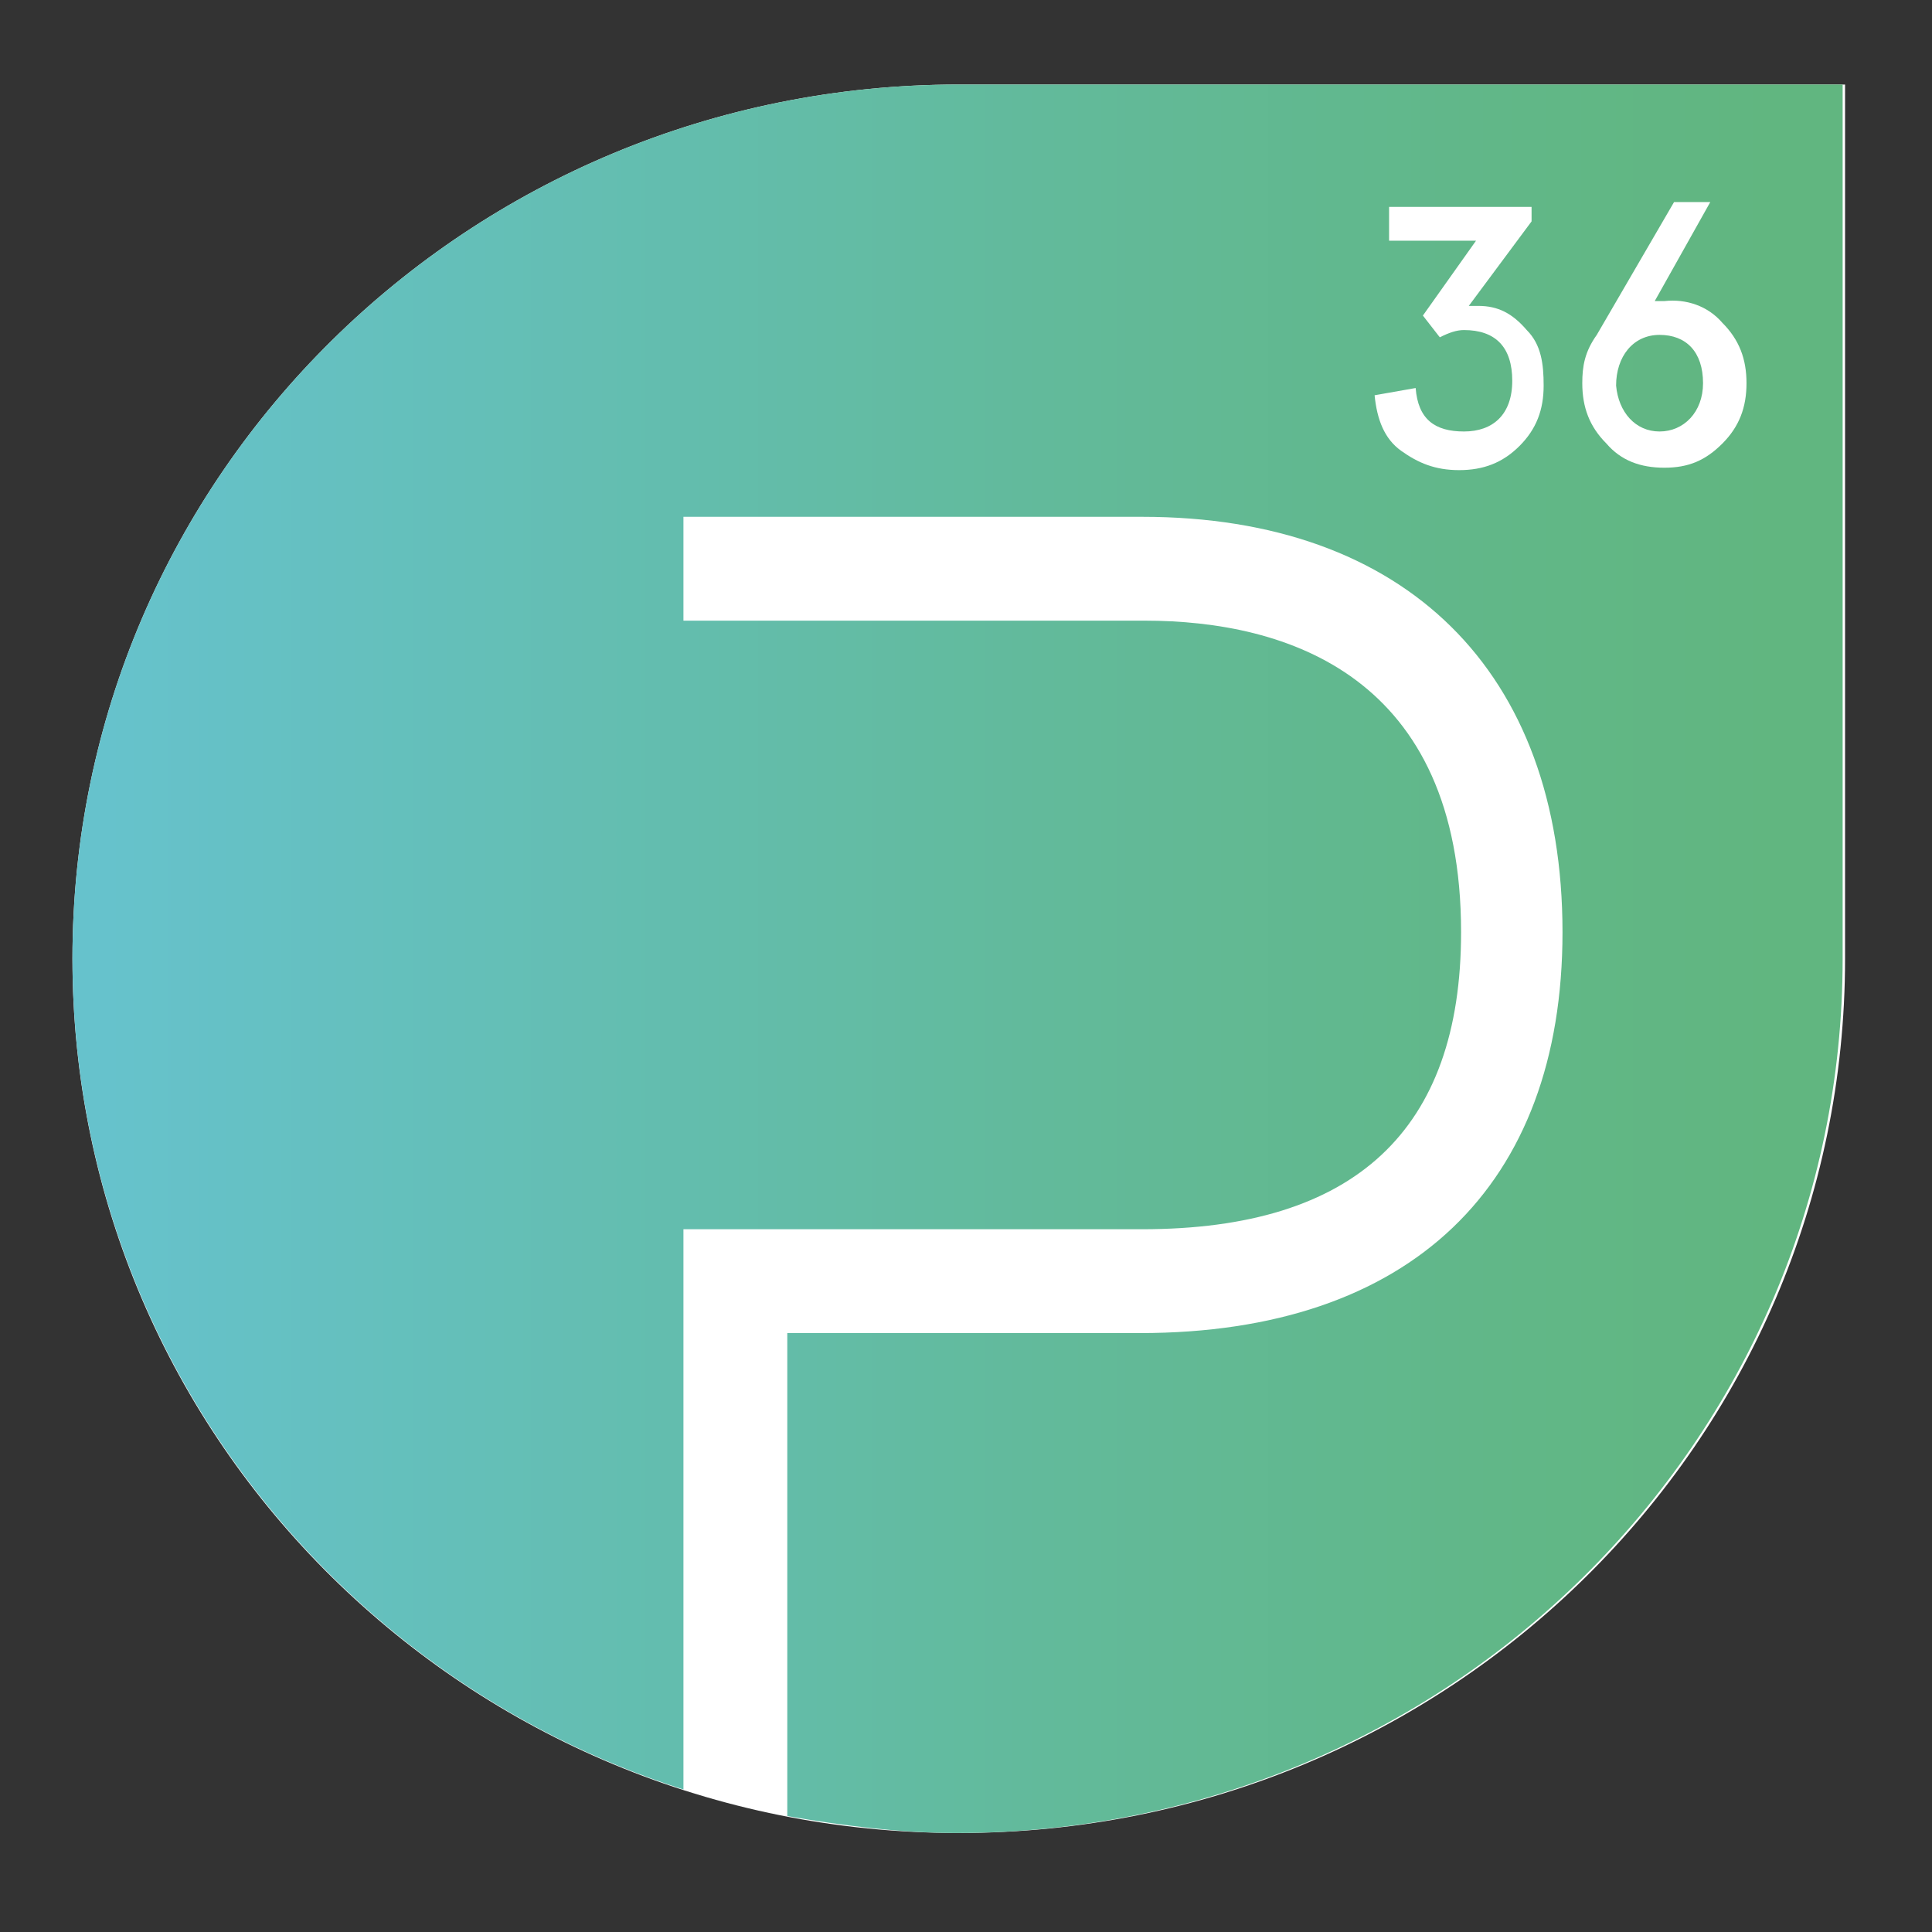 <?xml version="1.0" encoding="UTF-8"?> <svg xmlns="http://www.w3.org/2000/svg" xmlns:xlink="http://www.w3.org/1999/xlink" viewBox="0 0 80 80"><rect x="0" y="0" width="80" height="80" fill="#333333" stroke="none"/><linearGradient id="a" gradientTransform="matrix(73.333 0 0 -72.391 7884.333 10111.478)" gradientUnits="userSpaceOnUse" x1="-107.46" x2="-106.507" y1="139.13" y2="139.13"><stop offset="0" stop-color="#66c2cc"></stop><stop offset=".221" stop-color="#64bfb8"></stop><stop offset=".562" stop-color="#62ba9b"></stop><stop offset=".834" stop-color="#61b788"></stop><stop offset="1" stop-color="#61b680"></stop></linearGradient><g><path d="m3 39.7c0 20 16.4 36.2 36.7 36.2s36.7-16.2 36.7-36.2c0-.3 0-36.2 0-36.2s-36.2 0-36.7 0c-20.3 0-36.7 16.2-36.7 36.2" fill="#fff"></path><path d="m39.7 3.5c-20.3 0-36.7 16.2-36.7 36.2 0 16 10.6 29.7 25.3 34.4v-23.2h19c8.8 0 13.2-4.1 13.2-12.3 0-10.6-7.2-12.9-13.1-12.9h-19.1v-4.3h19c10.9 0 17.4 6.4 17.4 17.2 0 10.5-6.3 16.6-17.5 16.6h-14.6v20c2.3.4 4.7.7 7 .7 20.3 0 36.7-16.2 36.7-36.2 0-.3 0-36.2 0-36.2s-36.2 0-36.6 0z" fill="url(#a)"></path><g fill="#fff" transform="translate(53.919 4.967)"><path d="m4.7 11.1c.1 1.3.8 1.8 2 1.8s2-.7 2-2.1-.7-2.1-2-2.1c-.3 0-.6.1-1 .3l-.7-.9 2.2-3.1h-3.6v-1.4h5.9v.6l-2.6 3.5h.4c.8 0 1.4.3 2 1 .6.6.7 1.4.7 2.3 0 1-.3 1.8-1 2.5s-1.5 1-2.5 1-1.7-.3-2.4-.8-1-1.3-1.1-2.3z"></path><path d="m17.4 8.4c.7.7 1 1.5 1 2.5s-.3 1.8-1 2.5-1.4 1-2.4 1-1.8-.3-2.4-1c-.7-.7-1-1.5-1-2.5 0-.7.1-1.3.6-2l3.2-5.5h1.5l-2.3 4.1h.4c.9-.1 1.8.2 2.4.9zm-2.6 4.5c1 0 1.8-.8 1.8-2 0-1.3-.7-2-1.8-2s-1.8.9-1.8 2.1c.1 1.1.8 1.9 1.8 1.9z"></path></g></g></svg> 